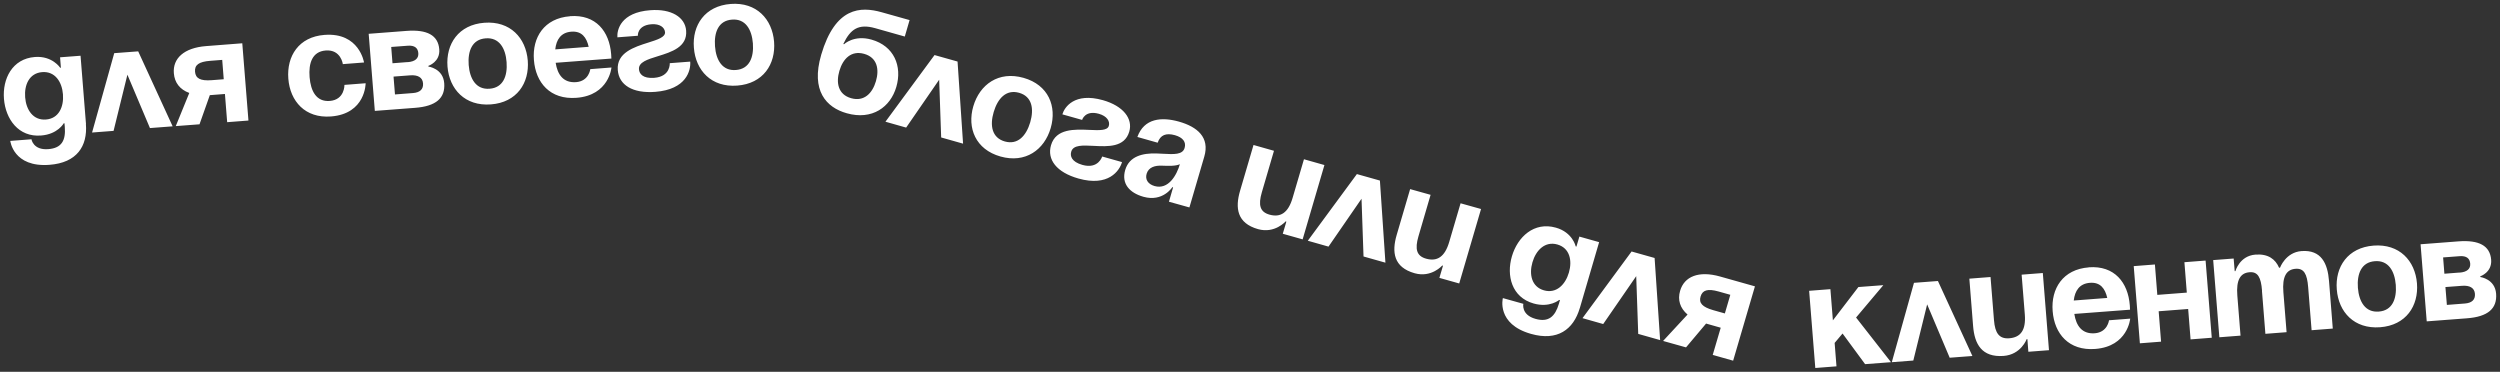 <?xml version="1.0" encoding="UTF-8"?> <svg xmlns="http://www.w3.org/2000/svg" viewBox="5991.5 5283.5 658.983 97.999"><rect x="5991.5" y="5283.5" width="658.983" height="97.999" fill="#333333" stroke="none"/><path fill="white" stroke="none" fill-opacity="1" stroke-width="1" stroke-opacity="1" clip-rule="evenodd" fill-rule="evenodd" id="tSvgc1b2651dbd" d="M 6184.099 5284.54 C 6190.927 5284.024 6195.057 5288.547 6195.542 5294.495 C 6196.005 5300.444 6192.655 5305.545 6185.827 5306.062 C 6178.999 5306.578 6174.869 5302.055 6174.405 5296.106 C 6173.921 5290.158 6177.292 5285.057 6184.12 5284.54C 6184.113 5284.54 6184.106 5284.54 6184.099 5284.54Z M 6185.49 5301.952 C 6189.051 5301.683 6190.231 5298.606 6189.957 5294.929 C 6189.662 5291.253 6187.997 5288.382 6184.436 5288.671 C 6180.875 5288.939 6179.695 5292.017 6179.969 5295.693C 6180.242 5299.37 6181.928 5302.241 6185.49 5301.952Z M 6164.228 5307.714 C 6172.426 5307.074 6173.627 5302.076 6173.437 5299.721 C 6173.437 5299.728 6173.437 5299.735 6173.437 5299.742 C 6171.639 5299.879 6169.84 5300.017 6168.042 5300.155 C 6168.042 5300.155 6168.316 5303.687 6163.933 5304.017 C 6160.941 5304.244 6160.013 5302.943 6159.929 5301.766 C 6159.775 5299.9 6162.166 5299.162 6164.894 5298.32 C 6168.507 5297.204 6172.711 5295.906 6172.362 5291.563 C 6172.088 5288.052 6168.485 5285.759 6162.9 5286.193 C 6155.124 5286.771 6154.092 5291.377 6154.239 5293.339 C 6156.037 5293.201 6157.836 5293.064 6159.634 5292.926 C 6159.634 5292.926 6159.423 5290.179 6163.217 5289.89 C 6165.408 5289.725 6166.694 5290.716 6166.799 5291.976 C 6166.9 5293.298 6164.854 5293.944 6162.392 5294.722 C 6158.663 5295.901 6153.977 5297.382 6154.345 5301.972C 6154.64 5305.897 6158.243 5308.169 6164.228 5307.714Z M 6141.763 5287.762 C 6148.59 5287.246 6152.131 5291.81 6152.594 5297.759 C 6152.636 5298.234 6152.658 5298.936 6152.658 5298.936 C 6147.762 5299.308 6142.865 5299.679 6137.969 5300.051 C 6138.454 5303.17 6139.993 5305.401 6143.364 5305.153 C 6146.757 5304.884 6147.094 5301.724 6147.094 5301.724 C 6148.956 5301.58 6150.817 5301.435 6152.679 5301.29 C 6152.679 5301.29 6152.067 5308.623 6143.47 5309.283 C 6136.494 5309.82 6132.701 5305.277 6132.238 5299.328 C 6131.753 5293.38 6134.935 5288.299 6141.763 5287.783C 6141.763 5287.776 6141.763 5287.769 6141.763 5287.762Z M 6137.843 5296.519 C 6140.786 5296.292 6143.73 5296.065 6146.673 5295.838 C 6146.104 5293.359 6144.86 5291.645 6142.1 5291.852 C 6139.339 5292.058 6138.138 5293.958 6137.864 5296.499C 6137.857 5296.506 6137.85 5296.512 6137.843 5296.519Z M 6130.616 5299.452 C 6130.131 5293.504 6126.001 5288.981 6119.173 5289.497 C 6112.345 5290.014 6108.995 5295.115 6109.458 5301.064 C 6109.943 5307.012 6114.073 5311.535 6120.901 5311.019C 6127.729 5310.502 6131.08 5305.401 6130.616 5299.452Z M 6125.032 5299.865 C 6125.305 5303.542 6124.125 5306.619 6120.564 5306.888 C 6117.003 5307.177 6115.338 5304.306 6115.043 5300.63 C 6114.769 5296.953 6115.949 5293.876 6119.51 5293.607C 6123.072 5293.318 6124.758 5296.189 6125.032 5299.865Z M 6088.701 5292.409 C 6092.023 5292.155 6095.346 5291.9 6098.668 5291.645 C 6104.063 5291.232 6106.992 5292.781 6107.287 5296.499 C 6107.561 5299.824 6104.421 5300.857 6104.421 5300.857 C 6104.421 5300.919 6104.421 5300.981 6104.421 5301.043 C 6104.421 5301.043 6108.299 5301.538 6108.594 5305.442 C 6108.889 5309.346 6106.466 5311.514 6100.881 5311.927 C 6097.355 5312.196 6093.829 5312.464 6090.302 5312.733 C 6089.761 5305.951 6089.221 5299.17 6088.68 5292.389C 6088.687 5292.395 6088.694 5292.402 6088.701 5292.409Z M 6098.942 5299.886 C 6100.944 5299.741 6101.872 5298.874 6101.766 5297.511 C 6101.661 5296.148 6100.797 5295.425 6099.006 5295.549 C 6097.545 5295.659 6096.083 5295.769 6094.622 5295.879 C 6094.735 5297.311 6094.847 5298.743 6094.96 5300.175 C 6096.287 5300.072 6097.615 5299.969 6098.942 5299.865C 6098.942 5299.872 6098.942 5299.879 6098.942 5299.886Z M 6095.234 5303.707 C 6095.36 5305.27 6095.487 5306.833 6095.613 5308.395 C 6097.207 5308.272 6098.802 5308.148 6100.396 5308.024 C 6102.188 5307.879 6103.136 5307.032 6103.01 5305.463 C 6102.883 5303.893 6101.619 5303.211 6099.638 5303.356 C 6098.177 5303.466 6096.716 5303.576 6095.255 5303.686C 6095.248 5303.693 6095.241 5303.7 6095.234 5303.707Z M 6087.457 5299.969 C 6087.457 5299.969 6086.235 5291.996 6077.047 5292.699 C 6077.04 5292.699 6077.033 5292.699 6077.026 5292.699 C 6070.241 5293.215 6067.038 5298.296 6067.501 5304.244 C 6067.965 5310.193 6071.948 5314.716 6078.733 5314.199 C 6087.921 5313.497 6087.879 5305.442 6087.879 5305.442 C 6086.017 5305.587 6084.156 5305.731 6082.294 5305.876 C 6082.294 5305.876 6082.4 5309.8 6078.417 5310.11 C 6074.877 5310.378 6073.402 5307.507 6073.106 5303.831 C 6072.811 5300.155 6073.802 5297.077 6077.363 5296.809 C 6081.367 5296.499 6081.873 5300.403 6081.873 5300.403C 6083.734 5300.258 6085.596 5300.113 6087.457 5299.969Z M 6056.966 5315.274 C 6055.104 5315.418 6053.243 5315.563 6051.381 5315.707 C 6051.185 5313.229 6050.988 5310.75 6050.791 5308.272 C 6049.464 5308.375 6048.136 5308.478 6046.808 5308.582 C 6045.902 5311.143 6044.996 5313.704 6044.09 5316.265 C 6042.004 5316.423 6039.917 5316.582 6037.831 5316.74 C 6039.018 5313.828 6040.205 5310.916 6041.393 5308.003 C 6038.906 5307.095 6037.515 5305.277 6037.325 5302.798 C 6037.009 5298.895 6040.002 5296.107 6045.797 5295.652 C 6048.986 5295.404 6052.175 5295.157 6055.364 5294.909 C 6055.905 5301.69 6056.446 5308.471 6056.987 5315.253C 6056.98 5315.26 6056.973 5315.267 6056.966 5315.274Z M 6050.475 5304.368 C 6050.342 5302.675 6050.208 5300.981 6050.075 5299.287 C 6049.014 5299.37 6047.953 5299.453 6046.893 5299.535 C 6043.9 5299.762 6042.762 5300.63 6042.91 5302.406 C 6043.057 5304.162 6044.301 5304.864 6047.293 5304.637 C 6048.354 5304.554 6049.414 5304.471 6050.475 5304.389C 6050.475 5304.382 6050.475 5304.375 6050.475 5304.368Z M 6027.927 5297.036 C 6025.827 5297.194 6023.726 5297.352 6021.626 5297.511 C 6021.619 5297.518 6021.612 5297.524 6021.605 5297.531 C 6019.659 5304.499 6017.713 5311.466 6015.768 5318.433 C 6017.657 5318.289 6019.547 5318.144 6021.436 5317.999 C 6022.652 5313.063 6023.867 5308.127 6025.082 5303.19 C 6027.063 5307.879 6029.044 5312.567 6031.025 5317.256 C 6033.02 5317.104 6035.014 5316.953 6037.009 5316.801C 6033.982 5310.213 6030.954 5303.624 6027.927 5297.036Z M 6004.556 5326.943 C 6011.742 5326.406 6014.608 5322.048 6014.144 5316.182 C 6014.151 5316.182 6014.158 5316.182 6014.165 5316.182 C 6013.688 5310.185 6013.21 5304.189 6012.732 5298.192 C 6010.934 5298.33 6009.136 5298.468 6007.337 5298.605 C 6007.408 5299.521 6007.478 5300.437 6007.548 5301.352 C 6007.485 5301.352 6007.422 5301.352 6007.359 5301.352 C 6007.359 5301.352 6005.293 5298.172 6000.699 5298.523 C 5994.715 5298.977 5992.123 5304.285 5992.544 5309.573 C 5992.966 5314.86 5996.358 5319.714 6002.343 5319.218 C 6006.726 5318.888 6008.307 5315.996 6008.307 5315.996 C 6008.37 5315.996 6008.433 5315.996 6008.497 5315.996 C 6008.525 5316.32 6008.553 5316.643 6008.581 5316.967 C 6008.855 5320.499 6007.78 5322.543 6004.219 5322.812 C 6000.236 5323.122 5999.793 5320.21 5999.793 5320.21 C 5997.932 5320.354 5996.07 5320.499 5994.209 5320.643C 5994.209 5320.643 5994.989 5327.686 6004.556 5326.943Z M 5998.128 5309.139 C 5997.876 5305.855 5999.224 5302.778 6002.617 5302.509 C 6006.01 5302.241 6007.843 5305.091 6008.096 5308.375 C 6008.349 5311.659 6007 5314.757 6003.608 5315.005C 6000.215 5315.273 5998.381 5312.423 5998.128 5309.139Z M 6223.907 5286.73 C 6218.343 5285.16 6211.663 5285.325 6207.954 5297.966 C 6207.954 5297.972 6207.954 5297.979 6207.954 5297.986 C 6205.194 5307.404 6209.303 5311.845 6214.698 5313.353 C 6221.42 5315.253 6226.225 5311.7 6227.763 5306.413 C 6229.365 5300.94 6227.173 5295.611 6221.209 5293.938 C 6216.594 5292.637 6213.981 5295.157 6213.981 5295.157 C 6213.918 5295.136 6213.855 5295.115 6213.792 5295.095 C 6215.667 5291.129 6217.838 5289.704 6222.179 5290.923 C 6224.785 5291.659 6227.391 5292.396 6229.997 5293.132 C 6230.418 5291.687 6230.84 5290.241 6231.261 5288.795C 6228.81 5288.107 6226.358 5287.418 6223.907 5286.73Z M 6222.389 5304.905 C 6221.462 5308.065 6219.292 5310.358 6215.857 5309.387 C 6212.422 5308.417 6211.832 5305.339 6212.759 5302.179 C 6213.686 5299.019 6215.857 5296.726 6219.292 5297.697C 6222.727 5298.668 6223.317 5301.745 6222.389 5304.905Z M 6237.814 5298.007 C 6237.822 5298.009 6237.829 5298.011 6237.837 5298.013 C 6233.524 5303.869 6229.21 5309.726 6224.897 5315.583 C 6226.716 5316.099 6228.536 5316.616 6230.355 5317.132 C 6233.256 5312.926 6236.157 5308.719 6239.058 5304.512 C 6239.234 5309.587 6239.409 5314.66 6239.585 5319.734 C 6241.51 5320.278 6243.434 5320.822 6245.359 5321.366 C 6244.874 5314.151 6244.39 5306.936 6243.905 5299.721 C 6241.882 5299.151 6239.86 5298.582 6237.837 5298.013 C 6237.844 5298.004 6237.85 5297.995 6237.857 5297.986C 6237.843 5297.993 6237.828 5298 6237.814 5298.007Z M 6268.457 5317.256 C 6270.122 5311.535 6267.867 5305.876 6261.292 5304.017 C 6254.717 5302.158 6249.744 5305.773 6248.058 5311.515 C 6246.393 5317.236 6248.648 5322.895 6255.223 5324.754C 6261.798 5326.613 6266.792 5322.978 6268.457 5317.256Z M 6263.062 5315.728 C 6262.008 5319.28 6259.796 5321.759 6256.361 5320.788 C 6252.947 5319.818 6252.378 5316.575 6253.432 5313.022 C 6254.485 5309.47 6256.698 5306.991 6260.133 5307.962C 6263.547 5308.933 6264.095 5312.176 6263.062 5315.728Z M 6287.253 5326.241 C 6286.599 5328.513 6283.67 5332.788 6275.768 5330.557 C 6269.994 5328.926 6267.444 5325.559 6268.54 5321.779 C 6269.835 5317.35 6274.763 5317.568 6278.679 5317.741 C 6281.263 5317.856 6283.407 5317.95 6283.775 5316.678 C 6284.134 5315.48 6283.291 5314.096 6281.162 5313.497 C 6277.496 5312.464 6276.737 5315.108 6276.737 5315.108 C 6275.002 5314.619 6273.267 5314.131 6271.532 5313.642 C 6272.08 5311.762 6274.714 5307.797 6282.216 5309.903 C 6287.611 5311.432 6290.161 5314.798 6289.17 5318.186 C 6287.946 5322.375 6283.547 5322.146 6279.762 5321.949 C 6276.904 5321.8 6274.397 5321.669 6273.871 5323.473 C 6273.534 5324.609 6273.913 5326.137 6276.8 5326.964 C 6281.036 5328.162 6282.026 5324.754 6282.026 5324.754 C 6283.761 5325.242 6285.496 5325.731 6287.231 5326.22C 6287.238 5326.227 6287.246 5326.234 6287.253 5326.241Z M 6291.303 5319.603 C 6291.302 5319.606 6291.301 5319.608 6291.3 5319.611 C 6291.286 5319.604 6291.272 5319.597 6291.258 5319.59C 6291.273 5319.594 6291.288 5319.599 6291.303 5319.603Z M 6291.303 5319.603 C 6293.075 5314.674 6297.666 5314.262 6302.279 5315.563 C 6307.084 5316.926 6310.434 5319.694 6308.938 5324.795 C 6307.632 5329.256 6306.325 5333.718 6305.019 5338.179 C 6303.221 5337.676 6301.422 5337.174 6299.624 5336.671 C 6299.989 5335.411 6300.355 5334.151 6300.72 5332.891 C 6300.657 5332.871 6300.593 5332.85 6300.53 5332.829 C 6300.53 5332.829 6298.022 5336.816 6292.901 5335.37 C 6289.235 5334.337 6287.043 5331.921 6288.097 5328.306 C 6289.172 5324.65 6292.733 5323.845 6296.294 5323.948 C 6296.909 5323.966 6297.513 5323.999 6298.096 5324.032 C 6300.913 5324.188 6303.23 5324.316 6303.754 5322.502 C 6304.218 5320.953 6303.312 5319.735 6301.204 5319.136 C 6298.886 5318.495 6297.369 5319.033 6296.653 5321.119C 6294.87 5320.613 6293.086 5320.108 6291.303 5319.603Z M 6293.744 5329.298 C 6294.271 5327.542 6295.978 5327.088 6297.833 5327.17 C 6297.826 5327.17 6297.819 5327.17 6297.812 5327.17 C 6297.838 5327.171 6297.864 5327.172 6297.89 5327.173 C 6299.517 5327.235 6301.412 5327.306 6302.511 5326.778 C 6301.668 5329.69 6299.476 5333.573 6295.831 5332.54C 6294.103 5332.045 6293.302 5330.805 6293.744 5329.298Z M 6334.836 5346.585 C 6333.101 5346.096 6331.366 5345.607 6329.631 5345.118 C 6329.947 5344.051 6330.263 5342.984 6330.579 5341.917 C 6330.516 5341.896 6330.452 5341.876 6330.389 5341.855 C 6330.389 5341.855 6327.544 5345.139 6323.119 5343.9 C 6317.535 5342.33 6317.05 5338.302 6318.377 5333.779 C 6319.557 5329.759 6320.738 5325.738 6321.918 5321.717 C 6323.716 5322.227 6325.514 5322.736 6327.312 5323.246 C 6326.244 5326.895 6325.177 5330.543 6324.109 5334.192 C 6323.119 5337.58 6323.625 5339.377 6326.132 5340.079 C 6329.019 5340.884 6331.064 5339.624 6332.223 5335.659 C 6333.22 5332.265 6334.218 5328.87 6335.215 5325.476 C 6337.013 5325.986 6338.812 5326.495 6340.61 5327.005 C 6338.692 5333.545 6336.775 5340.086 6334.857 5346.626C 6334.85 5346.612 6334.843 5346.598 6334.836 5346.585Z M 6349.167 5329.386 C 6349.16 5329.384 6349.152 5329.382 6349.145 5329.38 C 6349.159 5329.373 6349.173 5329.366 6349.187 5329.359C 6349.18 5329.368 6349.174 5329.377 6349.167 5329.386Z M 6349.167 5329.386 C 6351.19 5329.956 6353.212 5330.525 6355.235 5331.094 C 6355.72 5338.309 6356.204 5345.525 6356.689 5352.74 C 6354.764 5352.196 6352.84 5351.652 6350.915 5351.108 C 6350.739 5346.034 6350.564 5340.96 6350.388 5335.886 C 6347.487 5340.093 6344.586 5344.299 6341.685 5348.506 C 6339.866 5347.989 6338.046 5347.473 6336.227 5346.957C 6340.54 5341.1 6344.854 5335.243 6349.167 5329.386Z M 6376.119 5358.213 C 6374.384 5357.724 6372.649 5357.235 6370.914 5356.747 C 6371.23 5355.68 6371.546 5354.612 6371.862 5353.545 C 6371.799 5353.525 6371.735 5353.504 6371.672 5353.483 C 6371.672 5353.483 6368.827 5356.767 6364.402 5355.528 C 6358.818 5353.958 6358.333 5349.931 6359.661 5345.408 C 6360.841 5341.387 6362.021 5337.366 6363.201 5333.346 C 6364.999 5333.848 6366.798 5334.351 6368.596 5334.853 C 6367.528 5338.502 6366.461 5342.151 6365.393 5345.8 C 6364.402 5349.187 6364.908 5350.984 6367.416 5351.686 C 6370.303 5352.492 6372.347 5351.232 6373.506 5347.266 C 6374.503 5343.872 6375.501 5340.478 6376.498 5337.084 C 6378.296 5337.587 6380.095 5338.089 6381.893 5338.592 C 6379.975 5345.132 6378.058 5351.673 6376.14 5358.213C 6376.133 5358.213 6376.126 5358.213 6376.119 5358.213Z M 6395.085 5371.515 C 6402.018 5373.477 6406.254 5370.378 6407.918 5364.719 C 6407.925 5364.706 6407.932 5364.692 6407.939 5364.678 C 6409.632 5358.895 6411.325 5353.112 6413.018 5347.329 C 6411.283 5346.84 6409.548 5346.351 6407.813 5345.862 C 6407.553 5346.743 6407.293 5347.625 6407.033 5348.506 C 6406.97 5348.485 6406.907 5348.465 6406.844 5348.444 C 6406.844 5348.444 6406.043 5344.747 6401.618 5343.508 C 6395.843 5341.876 6391.523 5345.965 6390.027 5351.067 C 6388.531 5356.168 6389.985 5361.869 6395.759 5363.501 C 6399.995 5364.699 6402.503 5362.551 6402.503 5362.551 C 6402.566 5362.571 6402.629 5362.592 6402.692 5362.613 C 6402.601 5362.929 6402.509 5363.246 6402.418 5363.563 C 6401.407 5366.971 6399.658 5368.52 6396.244 5367.549 C 6392.408 5366.475 6393.041 5363.583 6393.041 5363.583 C 6391.243 5363.081 6389.444 5362.578 6387.646 5362.076C 6387.646 5362.076 6385.855 5368.912 6395.085 5371.515Z M 6395.443 5352.637 C 6396.37 5349.456 6398.752 5347.019 6402.018 5347.948 C 6405.284 5348.878 6405.98 5352.182 6405.052 5355.342 C 6404.125 5358.523 6401.744 5360.96 6398.478 5360.031C 6395.211 5359.101 6394.516 5355.797 6395.443 5352.637Z M 6421.553 5349.786 C 6421.56 5349.788 6421.568 5349.79 6421.575 5349.792 C 6417.262 5355.649 6412.948 5361.506 6408.635 5367.363 C 6410.454 5367.879 6412.274 5368.396 6414.093 5368.912 C 6416.994 5364.705 6419.895 5360.499 6422.796 5356.292 C 6422.972 5361.366 6423.147 5366.44 6423.323 5371.514 C 6425.248 5372.058 6427.172 5372.602 6429.097 5373.146 C 6428.612 5365.931 6428.128 5358.716 6427.643 5351.501 C 6425.62 5350.931 6423.598 5350.362 6421.575 5349.792 C 6421.582 5349.784 6421.588 5349.775 6421.595 5349.766C 6421.581 5349.773 6421.567 5349.779 6421.553 5349.786Z M 6448.344 5378.574 C 6448.349 5378.575 6448.353 5378.577 6448.358 5378.578 C 6448.351 5378.585 6448.344 5378.592 6448.337 5378.599C 6448.339 5378.591 6448.342 5378.582 6448.344 5378.574Z M 6454.09 5358.977 C 6452.175 5365.51 6450.259 5372.042 6448.344 5378.574 C 6446.55 5378.066 6444.757 5377.558 6442.963 5377.05 C 6443.666 5374.661 6444.368 5372.272 6445.071 5369.883 C 6443.785 5369.518 6442.5 5369.153 6441.214 5368.788 C 6439.451 5370.881 6437.688 5372.974 6435.925 5375.067 C 6433.909 5374.502 6431.893 5373.938 6429.877 5373.373 C 6432.026 5371.053 6434.176 5368.733 6436.325 5366.413 C 6434.323 5364.699 6433.67 5362.53 6434.366 5360.155 C 6435.461 5356.375 6439.276 5354.805 6444.86 5356.375C 6447.937 5357.242 6451.013 5358.11 6454.09 5358.977Z M 6447.6 5361.208 C 6447.122 5362.84 6446.645 5364.471 6446.167 5366.103 C 6446.167 5366.11 6446.167 5366.117 6446.167 5366.124 C 6445.141 5365.835 6444.116 5365.545 6443.09 5365.256 C 6440.203 5364.43 6439.255 5363.356 6439.76 5361.662 C 6440.266 5359.948 6441.636 5359.535 6444.523 5360.341C 6445.549 5360.63 6446.574 5360.919 6447.6 5361.208Z M 6468.398 5360.154 C 6470.259 5360.01 6472.121 5359.865 6473.982 5359.721 C 6474.2 5362.461 6474.418 5365.201 6474.636 5367.941 C 6476.877 5365.015 6479.117 5362.089 6481.358 5359.163 C 6483.55 5358.998 6485.741 5358.833 6487.933 5358.667 C 6485.538 5361.511 6483.142 5364.354 6480.747 5367.198 C 6483.817 5371.122 6486.886 5375.046 6489.956 5378.97 C 6487.68 5379.142 6485.404 5379.315 6483.128 5379.487 C 6481.147 5376.795 6479.167 5374.103 6477.186 5371.411 C 6476.49 5372.237 6475.795 5373.063 6475.099 5373.89 C 6475.261 5375.948 6475.422 5378.007 6475.584 5380.065 C 6473.723 5380.21 6471.861 5380.354 6470 5380.499 C 6469.459 5373.717 6468.918 5366.936 6468.377 5360.154C 6468.384 5360.154 6468.391 5360.154 6468.398 5360.154Z M 6502.327 5357.573 C 6500.227 5357.732 6498.126 5357.89 6496.026 5358.048 C 6496.019 5358.055 6496.012 5358.062 6496.005 5358.069 C 6494.059 5365.036 6492.114 5372.003 6490.168 5378.971 C 6492.058 5378.826 6493.947 5378.682 6495.837 5378.537 C 6497.052 5373.601 6498.267 5368.664 6499.482 5363.728 C 6501.463 5368.417 6503.444 5373.105 6505.425 5377.793 C 6507.42 5377.642 6509.415 5377.491 6511.41 5377.339C 6508.382 5370.75 6505.355 5364.162 6502.327 5357.573Z M 6531.554 5375.81 C 6529.756 5375.948 6527.958 5376.086 6526.16 5376.224 C 6526.076 5375.115 6525.991 5374.007 6525.907 5372.898 C 6525.844 5372.898 6525.78 5372.898 6525.717 5372.898 C 6525.717 5372.898 6524.242 5376.967 6519.648 5377.318 C 6513.853 5377.752 6511.977 5374.158 6511.598 5369.47 C 6511.268 5365.298 6510.937 5361.126 6510.607 5356.953 C 6512.469 5356.809 6514.33 5356.664 6516.192 5356.52 C 6516.494 5360.299 6516.796 5364.079 6517.098 5367.859 C 6517.372 5371.37 6518.51 5372.857 6521.102 5372.671 C 6524.094 5372.444 6525.548 5370.564 6525.232 5366.454 C 6524.951 5362.936 6524.67 5359.418 6524.389 5355.9 C 6526.251 5355.755 6528.112 5355.611 6529.974 5355.466 C 6530.515 5362.248 6531.055 5369.029 6531.596 5375.81C 6531.582 5375.81 6531.568 5375.81 6531.554 5375.81Z M 6552.901 5363.955 C 6552.438 5358.007 6548.897 5353.442 6542.07 5353.959 C 6542.077 5353.966 6542.084 5353.973 6542.091 5353.979 C 6535.263 5354.496 6532.081 5359.577 6532.566 5365.525 C 6533.029 5371.473 6536.822 5376.017 6543.798 5375.48 C 6552.396 5374.819 6553.007 5367.487 6553.007 5367.487 C 6551.145 5367.632 6549.284 5367.776 6547.422 5367.921 C 6547.422 5367.921 6547.064 5371.081 6543.671 5371.35 C 6540.3 5371.597 6538.761 5369.367 6538.277 5366.248 C 6543.173 5365.876 6548.069 5365.504 6552.965 5365.133C 6552.965 5365.133 6552.943 5364.43 6552.901 5363.955Z M 6546.959 5362.034 C 6544.016 5362.262 6541.072 5362.489 6538.129 5362.716 C 6538.129 5362.709 6538.129 5362.702 6538.129 5362.695 C 6538.424 5360.155 6539.625 5358.255 6542.386 5358.048C 6545.146 5357.842 6546.39 5359.556 6546.959 5362.034Z M 6568.286 5364.946 C 6565.694 5365.146 6563.102 5365.346 6560.51 5365.545 C 6560.721 5368.217 6560.932 5370.888 6561.143 5373.559 C 6559.281 5373.704 6557.42 5373.848 6555.558 5373.993 C 6555.017 5367.211 6554.477 5360.43 6553.936 5353.649 C 6555.797 5353.504 6557.659 5353.359 6559.52 5353.215 C 6559.731 5355.886 6559.941 5358.557 6560.152 5361.229 C 6562.744 5361.029 6565.336 5360.829 6567.928 5360.63 C 6567.717 5357.958 6567.507 5355.287 6567.296 5352.616 C 6569.157 5352.471 6571.019 5352.327 6572.88 5352.182 C 6573.421 5358.963 6573.962 5365.745 6574.503 5372.526 C 6572.642 5372.671 6570.78 5372.815 6568.919 5372.96C 6568.708 5370.289 6568.497 5367.618 6568.286 5364.946Z M 6584.448 5355.26 C 6586.64 5355.074 6587.483 5356.581 6587.757 5360.113 C 6587.75 5360.127 6587.743 5360.141 6587.736 5360.155 C 6588.038 5363.934 6588.34 5367.714 6588.642 5371.494 C 6590.503 5371.349 6592.365 5371.204 6594.226 5371.06 C 6593.945 5367.542 6593.664 5364.024 6593.383 5360.506 C 6593.046 5356.395 6594.184 5354.537 6596.586 5354.351 C 6598.799 5354.185 6599.642 5355.693 6599.916 5359.204 C 6600.218 5362.984 6600.52 5366.764 6600.822 5370.544 C 6602.683 5370.399 6604.545 5370.254 6606.406 5370.11 C 6606.076 5365.938 6605.746 5361.766 6605.416 5357.593 C 6605.058 5352.905 6603.351 5349.291 6598.167 5349.683 C 6593.973 5349.993 6592.498 5354.062 6592.498 5354.062 C 6592.435 5354.062 6592.372 5354.062 6592.309 5354.062 C 6592.295 5354.075 6592.28 5354.089 6592.266 5354.103 C 6591.276 5351.79 6589.358 5350.364 6586.008 5350.612 C 6581.814 5350.943 6580.739 5354.97 6580.739 5354.97 C 6580.676 5354.97 6580.613 5354.97 6580.55 5354.97 C 6580.459 5353.862 6580.367 5352.754 6580.276 5351.645 C 6578.478 5351.783 6576.679 5351.921 6574.881 5352.058 C 6575.422 5358.84 6575.963 5365.621 6576.504 5372.402 C 6578.365 5372.258 6580.227 5372.113 6582.088 5371.969 C 6581.807 5368.451 6581.526 5364.933 6581.245 5361.414C 6580.908 5357.304 6582.046 5355.445 6584.448 5355.26Z M 6617.156 5348.237 C 6623.983 5347.721 6628.114 5352.244 6628.598 5358.193 C 6629.062 5364.141 6625.711 5369.243 6618.884 5369.759 C 6612.056 5370.275 6607.925 5365.752 6607.462 5359.804 C 6606.977 5353.855 6610.349 5348.754 6617.177 5348.237C 6617.17 5348.237 6617.163 5348.237 6617.156 5348.237Z M 6618.546 5365.628 C 6622.108 5365.36 6623.288 5362.282 6623.014 5358.606 C 6622.719 5354.929 6621.054 5352.058 6617.493 5352.348 C 6613.931 5352.616 6612.751 5355.694 6613.025 5359.37C 6613.32 5363.046 6614.985 5365.917 6618.546 5365.628Z M 6639.534 5347.122 C 6636.211 5347.377 6632.889 5347.632 6629.566 5347.886 C 6629.559 5347.879 6629.552 5347.873 6629.545 5347.866 C 6630.086 5354.647 6630.627 5361.428 6631.168 5368.21 C 6634.694 5367.941 6638.22 5367.673 6641.746 5367.404 C 6647.331 5366.991 6649.754 5364.823 6649.459 5360.919 C 6649.164 5357.015 6645.287 5356.52 6645.287 5356.52 C 6645.287 5356.458 6645.287 5356.396 6645.287 5356.334 C 6645.287 5356.334 6648.406 5355.301 6648.153 5351.976C 6647.858 5348.258 6644.928 5346.709 6639.534 5347.122Z M 6642.632 5352.988 C 6642.737 5354.351 6641.81 5355.218 6639.808 5355.363 C 6639.808 5355.356 6639.808 5355.349 6639.808 5355.342 C 6638.48 5355.446 6637.153 5355.549 6635.825 5355.652 C 6635.713 5354.22 6635.6 5352.788 6635.488 5351.356 C 6636.949 5351.246 6638.41 5351.136 6639.871 5351.026C 6641.662 5350.902 6642.526 5351.625 6642.632 5352.988Z M 6636.478 5363.873 C 6636.352 5362.31 6636.225 5360.747 6636.099 5359.184 C 6636.106 5359.177 6636.113 5359.17 6636.12 5359.163 C 6637.581 5359.053 6639.042 5358.943 6640.503 5358.833 C 6642.484 5358.688 6643.748 5359.37 6643.875 5360.94 C 6644.001 5362.509 6643.053 5363.356 6641.262 5363.501C 6639.667 5363.625 6638.073 5363.749 6636.478 5363.873Z"></path><defs> </defs></svg> 